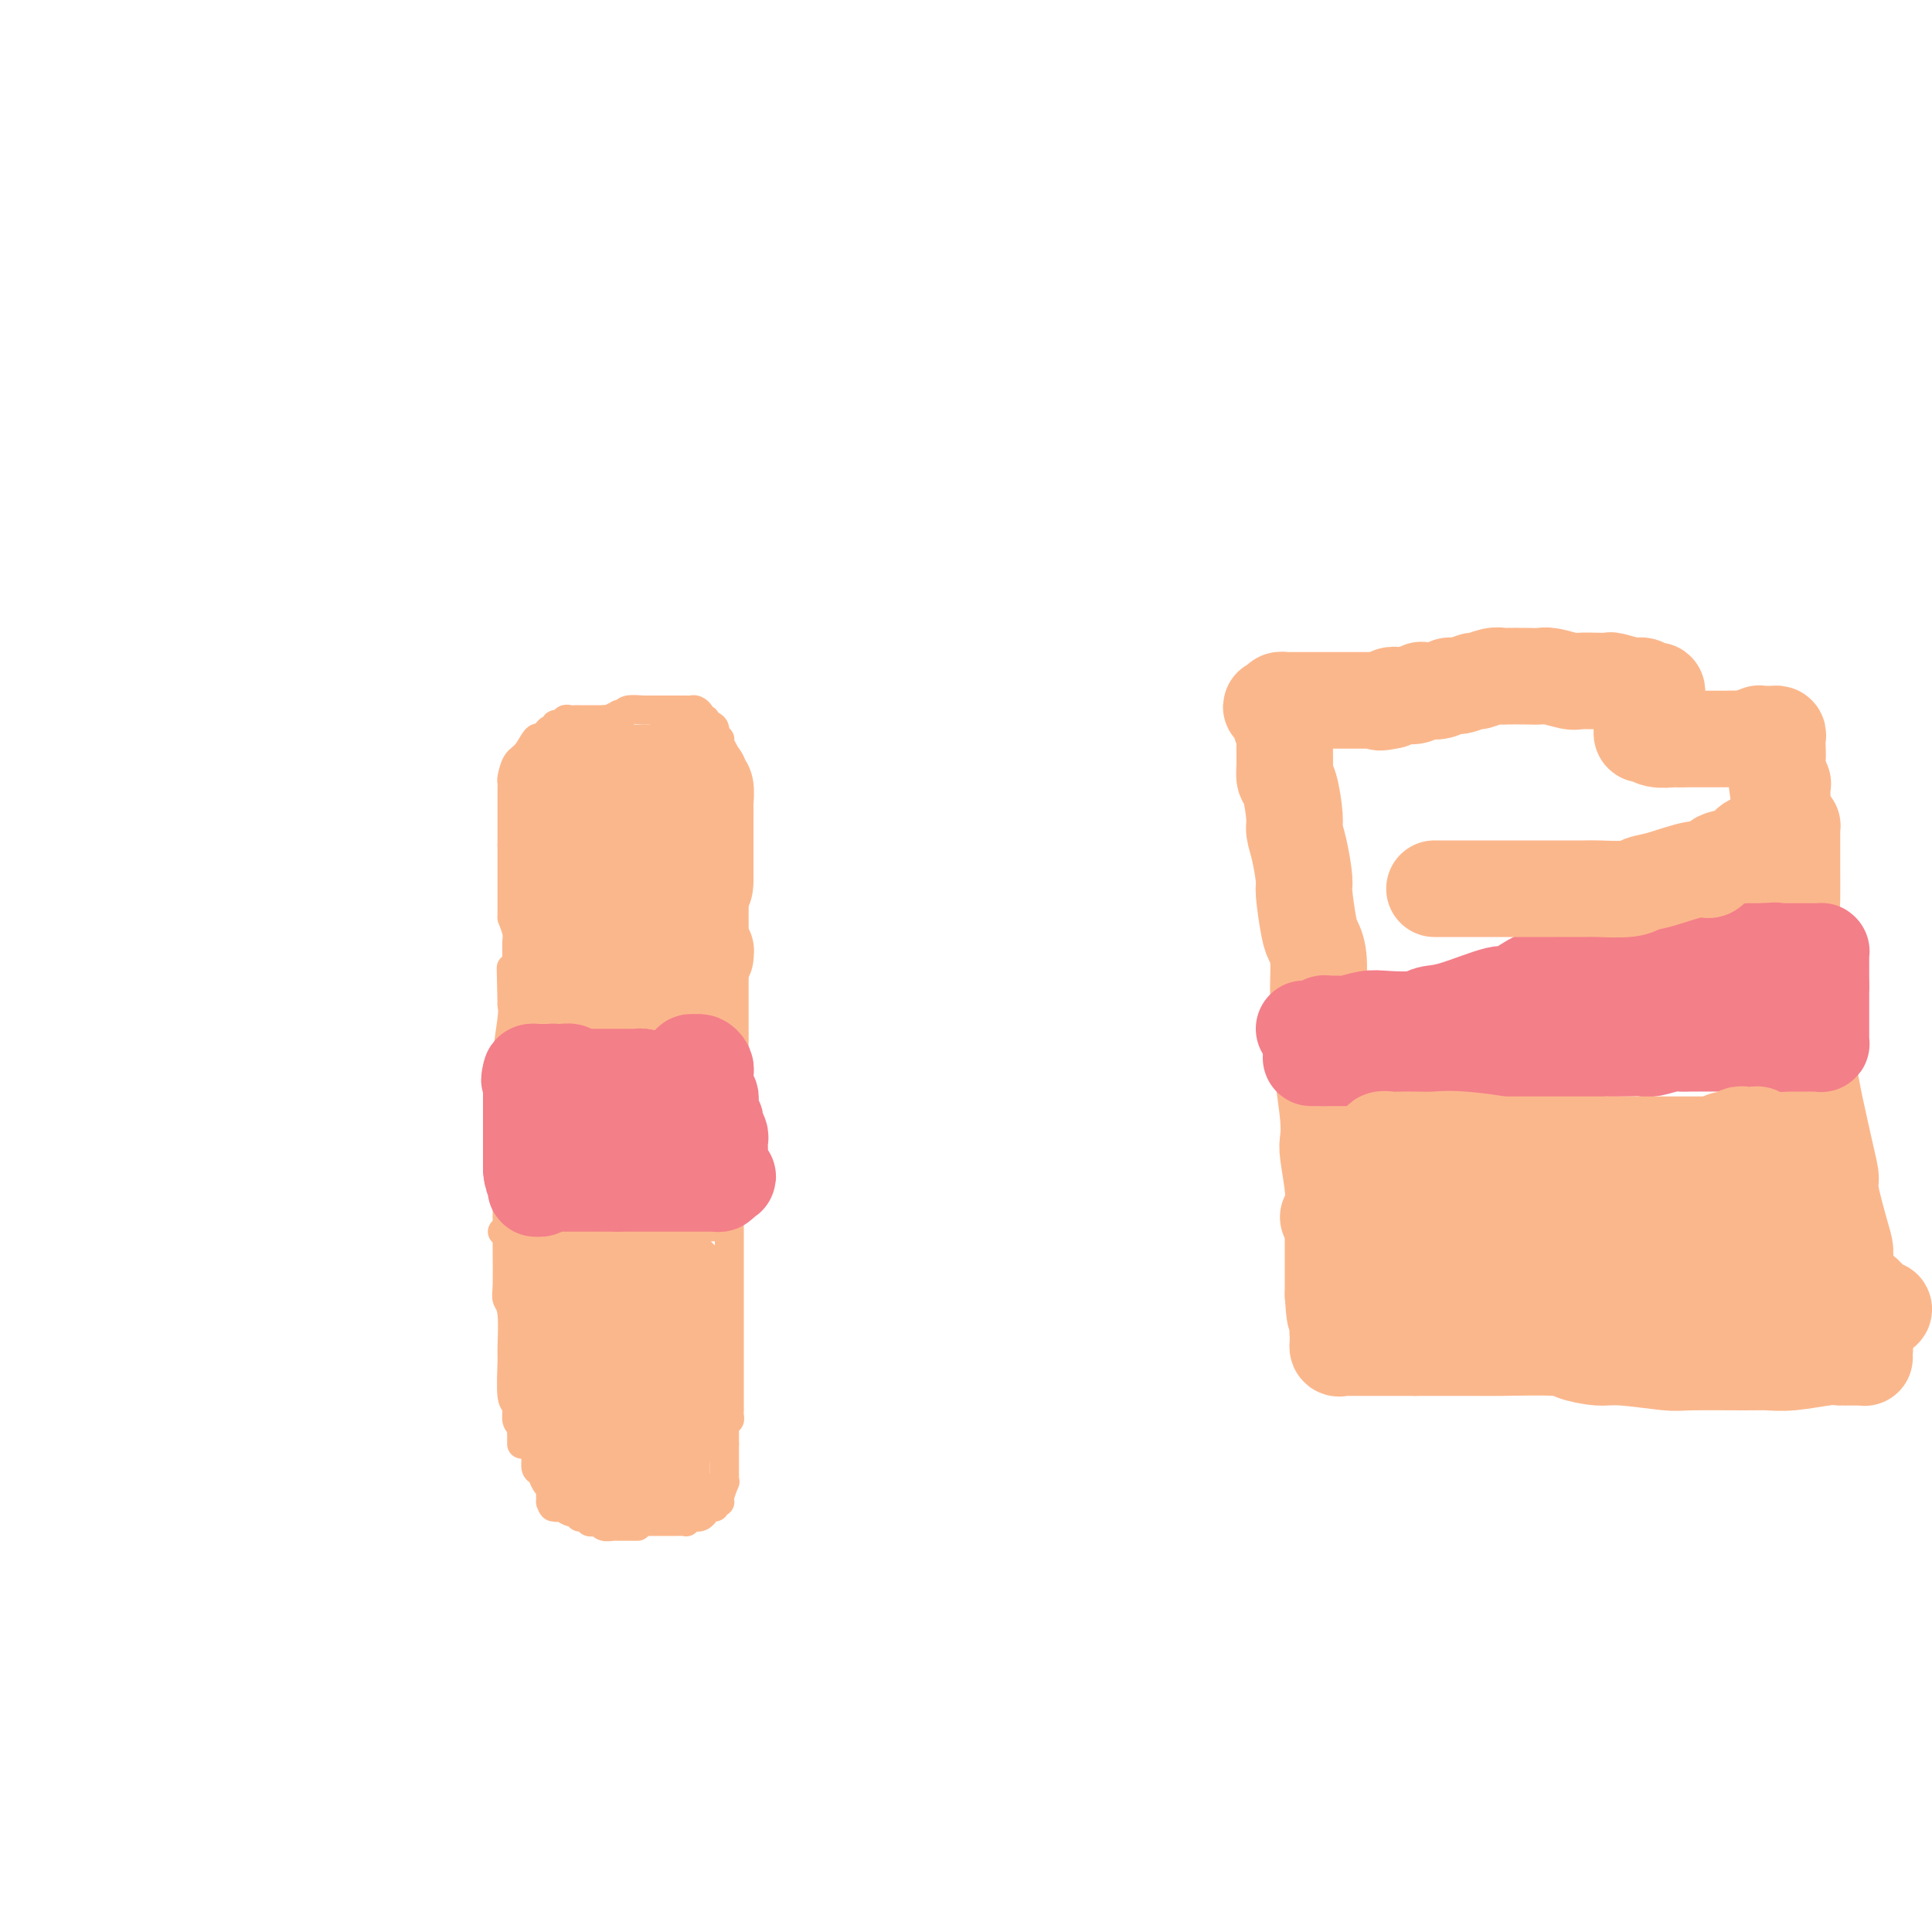 <svg viewBox='0 0 400 400' version='1.1' xmlns='http://www.w3.org/2000/svg' xmlns:xlink='http://www.w3.org/1999/xlink'><g fill='none' stroke='#FBB78C' stroke-width='6' stroke-linecap='round' stroke-linejoin='round'><path d='M108,299c0.001,-0.447 0.001,-0.894 0,-1c-0.001,-0.106 -0.004,0.128 0,0c0.004,-0.128 0.016,-0.620 0,-1c-0.016,-0.380 -0.061,-0.649 0,-1c0.061,-0.351 0.227,-0.785 0,-1c-0.227,-0.215 -0.846,-0.213 -1,-1c-0.154,-0.787 0.156,-2.364 0,-3c-0.156,-0.636 -0.778,-0.330 -1,-2c-0.222,-1.670 -0.046,-5.314 0,-7c0.046,-1.686 -0.040,-1.414 0,-3c0.040,-1.586 0.207,-5.030 0,-7c-0.207,-1.970 -0.788,-2.465 -1,-3c-0.212,-0.535 -0.057,-1.109 0,-3c0.057,-1.891 0.015,-5.100 0,-7c-0.015,-1.900 -0.004,-2.492 0,-3c0.004,-0.508 0.001,-0.931 0,-3c-0.001,-2.069 -0.001,-5.785 0,-7c0.001,-1.215 0.004,0.071 0,-2c-0.004,-2.071 -0.015,-7.500 0,-11c0.015,-3.500 0.056,-5.072 0,-7c-0.056,-1.928 -0.207,-4.211 0,-7c0.207,-2.789 0.774,-6.082 1,-8c0.226,-1.918 0.113,-2.459 0,-3'/><path d='M106,208c-0.314,-14.289 -0.098,-4.511 0,-2c0.098,2.511 0.079,-2.243 0,-4c-0.079,-1.757 -0.217,-0.516 0,0c0.217,0.516 0.790,0.308 1,0c0.210,-0.308 0.056,-0.716 0,-1c-0.056,-0.284 -0.014,-0.446 0,-1c0.014,-0.554 0.001,-1.502 0,-2c-0.001,-0.498 0.010,-0.546 0,-1c-0.010,-0.454 -0.041,-1.315 0,-2c0.041,-0.685 0.155,-1.196 0,-2c-0.155,-0.804 -0.577,-1.902 -1,-3'/><path d='M106,190c0.000,-2.940 0.000,-1.290 0,-1c0.000,0.290 0.000,-0.779 0,-2c0.000,-1.221 0.000,-2.593 0,-3c-0.000,-0.407 0.000,0.151 0,0c-0.000,-0.151 0.000,-1.011 0,-2c0.000,-0.989 0.000,-2.107 0,-3c0.000,-0.893 0.000,-1.560 0,-2c0.000,-0.440 0.000,-0.654 0,-1c0.000,-0.346 0.000,-0.825 0,-1c0.000,-0.175 0.000,-0.047 0,0c-0.000,0.047 -0.000,0.013 0,0c0.000,-0.013 0.000,-0.007 0,0'/><path d='M106,175c0.000,-2.498 0.000,-1.243 0,-1c-0.000,0.243 -0.000,-0.526 0,-1c0.000,-0.474 0.000,-0.653 0,-1c-0.000,-0.347 -0.000,-0.863 0,-1c0.000,-0.137 0.000,0.103 0,0c-0.000,-0.103 -0.001,-0.551 0,-1c0.001,-0.449 0.002,-0.901 0,-2c-0.002,-1.099 -0.009,-2.845 0,-4c0.009,-1.155 0.034,-1.718 0,-2c-0.034,-0.282 -0.125,-0.281 0,-1c0.125,-0.719 0.467,-2.157 1,-3c0.533,-0.843 1.256,-1.092 2,-2c0.744,-0.908 1.510,-2.477 2,-3c0.490,-0.523 0.705,-0.001 1,0c0.295,0.001 0.670,-0.521 1,-1c0.330,-0.479 0.613,-0.917 1,-1c0.387,-0.083 0.877,0.188 1,0c0.123,-0.188 -0.121,-0.835 0,-1c0.121,-0.165 0.608,0.152 1,0c0.392,-0.152 0.690,-0.773 1,-1c0.310,-0.227 0.632,-0.061 1,0c0.368,0.061 0.781,0.016 1,0c0.219,-0.016 0.244,-0.004 1,0c0.756,0.004 2.242,0.001 3,0c0.758,-0.001 0.788,-0.000 1,0c0.212,0.000 0.606,0.000 1,0'/><path d='M125,149c1.339,0.060 0.685,0.208 1,0c0.315,-0.208 1.598,-0.774 2,-1c0.402,-0.226 -0.079,-0.113 0,0c0.079,0.113 0.717,0.226 1,0c0.283,-0.226 0.212,-0.793 1,-1c0.788,-0.207 2.436,-0.056 3,0c0.564,0.056 0.043,0.015 0,0c-0.043,-0.015 0.391,-0.004 1,0c0.609,0.004 1.391,0.001 2,0c0.609,-0.001 1.043,-0.000 1,0c-0.043,0.000 -0.562,0.000 0,0c0.562,-0.000 2.206,0.000 3,0c0.794,-0.000 0.737,-0.001 1,0c0.263,0.001 0.845,0.003 1,0c0.155,-0.003 -0.117,-0.011 0,0c0.117,0.011 0.624,0.042 1,0c0.376,-0.042 0.622,-0.156 1,0c0.378,0.156 0.889,0.581 1,1c0.111,0.419 -0.176,0.832 0,1c0.176,0.168 0.817,0.091 1,0c0.183,-0.091 -0.090,-0.197 0,0c0.090,0.197 0.545,0.696 1,1c0.455,0.304 0.911,0.412 1,1c0.089,0.588 -0.187,1.654 0,2c0.187,0.346 0.838,-0.029 1,0c0.162,0.029 -0.167,0.461 0,1c0.167,0.539 0.828,1.186 1,2c0.172,0.814 -0.146,1.796 0,2c0.146,0.204 0.756,-0.370 1,0c0.244,0.370 0.122,1.685 0,3'/><path d='M151,161c1.464,2.346 1.124,1.211 1,1c-0.124,-0.211 -0.033,0.503 0,1c0.033,0.497 0.009,0.776 0,1c-0.009,0.224 -0.002,0.392 0,1c0.002,0.608 0.001,1.655 0,2c-0.001,0.345 -0.000,-0.014 0,0c0.000,0.014 0.000,0.399 0,1c-0.000,0.601 -0.000,1.417 0,2c0.000,0.583 0.000,0.933 0,1c-0.000,0.067 -0.000,-0.151 0,0c0.000,0.151 0.000,0.669 0,1c-0.000,0.331 -0.000,0.473 0,1c0.000,0.527 0.000,1.437 0,2c-0.000,0.563 -0.000,0.777 0,1c0.000,0.223 0.000,0.455 0,1c-0.000,0.545 -0.000,1.402 0,2c0.000,0.598 0.000,0.936 0,1c-0.000,0.064 -0.000,-0.148 0,0c0.000,0.148 0.000,0.655 0,1c-0.000,0.345 -0.000,0.527 0,1c0.000,0.473 0.000,1.236 0,2'/><path d='M152,184c0.155,3.753 0.041,1.634 0,1c-0.041,-0.634 -0.011,0.216 0,1c0.011,0.784 0.003,1.502 0,2c-0.003,0.498 -0.001,0.774 0,1c0.001,0.226 0.000,0.400 0,1c-0.000,0.600 -0.000,1.625 0,2c0.000,0.375 0.000,0.099 0,1c-0.000,0.901 -0.000,2.977 0,4c0.000,1.023 0.000,0.991 0,2c-0.000,1.009 -0.000,3.057 0,4c0.000,0.943 0.000,0.781 0,1c-0.000,0.219 -0.000,0.818 0,2c0.000,1.182 0.001,2.946 0,4c-0.001,1.054 -0.004,1.398 0,2c0.004,0.602 0.015,1.460 0,3c-0.015,1.540 -0.057,3.761 0,5c0.057,1.239 0.211,1.498 0,3c-0.211,1.502 -0.789,4.249 -1,6c-0.211,1.751 -0.057,2.507 0,3c0.057,0.493 0.015,0.723 0,2c-0.015,1.277 -0.004,3.602 0,5c0.004,1.398 0.001,1.870 0,2c-0.001,0.130 -0.000,-0.080 0,0c0.000,0.080 0.000,0.452 0,1c-0.000,0.548 -0.000,1.274 0,2'/><path d='M151,244c-0.155,9.473 -0.041,3.157 0,1c0.041,-2.157 0.011,-0.155 0,1c-0.011,1.155 -0.003,1.463 0,2c0.003,0.537 0.001,1.304 0,2c-0.001,0.696 -0.000,1.322 0,2c0.000,0.678 0.000,1.408 0,2c-0.000,0.592 -0.000,1.047 0,2c0.000,0.953 0.000,2.403 0,3c-0.000,0.597 -0.000,0.341 0,1c0.000,0.659 0.000,2.232 0,3c-0.000,0.768 -0.000,0.731 0,1c0.000,0.269 0.000,0.843 0,2c-0.000,1.157 -0.000,2.897 0,4c0.000,1.103 -0.000,1.569 0,2c0.000,0.431 0.000,0.825 0,2c-0.000,1.175 -0.000,3.130 0,4c0.000,0.870 0.000,0.656 0,1c-0.000,0.344 -0.000,1.248 0,2c0.000,0.752 0.000,1.353 0,2c-0.000,0.647 -0.000,1.339 0,2c0.000,0.661 0.000,1.290 0,2c-0.000,0.710 -0.000,1.499 0,2c0.000,0.501 0.001,0.712 0,1c-0.001,0.288 -0.003,0.652 0,1c0.003,0.348 0.011,0.681 0,1c-0.011,0.319 -0.041,0.624 0,1c0.041,0.376 0.155,0.822 0,1c-0.155,0.178 -0.577,0.089 -1,0'/><path d='M150,294c-0.155,7.913 -0.041,2.694 0,1c0.041,-1.694 0.011,0.137 0,1c-0.011,0.863 -0.003,0.757 0,1c0.003,0.243 0.001,0.835 0,1c-0.001,0.165 -0.000,-0.096 0,0c0.000,0.096 0.000,0.548 0,1'/><path d='M150,299c-0.000,0.891 -0.000,0.620 0,1c0.000,0.380 0.000,1.411 0,2c-0.000,0.589 -0.000,0.737 0,1c0.000,0.263 0.001,0.642 0,1c-0.001,0.358 -0.004,0.695 0,1c0.004,0.305 0.016,0.580 0,1c-0.016,0.420 -0.061,0.987 0,1c0.061,0.013 0.227,-0.528 0,0c-0.227,0.528 -0.848,2.126 -1,3c-0.152,0.874 0.166,1.023 0,1c-0.166,-0.023 -0.814,-0.217 -1,0c-0.186,0.217 0.092,0.847 0,1c-0.092,0.153 -0.553,-0.169 -1,0c-0.447,0.169 -0.880,0.829 -1,1c-0.120,0.171 0.073,-0.147 0,0c-0.073,0.147 -0.411,0.757 -1,1c-0.589,0.243 -1.429,0.118 -2,0c-0.571,-0.118 -0.873,-0.228 -1,0c-0.127,0.228 -0.079,0.793 0,1c0.079,0.207 0.189,0.055 0,0c-0.189,-0.055 -0.677,-0.015 -1,0c-0.323,0.015 -0.482,0.004 -1,0c-0.518,-0.004 -1.396,-0.001 -2,0c-0.604,0.001 -0.935,0.000 -1,0c-0.065,-0.000 0.137,-0.000 0,0c-0.137,0.000 -0.611,0.000 -1,0c-0.389,-0.000 -0.692,-0.000 -1,0c-0.308,0.000 -0.621,0.000 -1,0c-0.379,-0.000 -0.822,-0.000 -1,0c-0.178,0.000 -0.089,0.000 0,0'/><path d='M133,315c-2.034,0.154 -1.119,0.037 -1,0c0.119,-0.037 -0.559,0.004 -1,0c-0.441,-0.004 -0.644,-0.053 -1,0c-0.356,0.053 -0.865,0.208 -1,0c-0.135,-0.208 0.105,-0.777 0,-1c-0.105,-0.223 -0.554,-0.098 -1,0c-0.446,0.098 -0.889,0.170 -1,0c-0.111,-0.170 0.110,-0.581 0,-1c-0.110,-0.419 -0.552,-0.847 -1,-1c-0.448,-0.153 -0.904,-0.029 -1,0c-0.096,0.029 0.168,-0.035 0,0c-0.168,0.035 -0.767,0.168 -1,0c-0.233,-0.168 -0.100,-0.636 0,-1c0.100,-0.364 0.168,-0.623 0,-1c-0.168,-0.377 -0.570,-0.872 -1,-1c-0.430,-0.128 -0.886,0.110 -1,0c-0.114,-0.110 0.114,-0.570 0,-1c-0.114,-0.430 -0.570,-0.832 -1,-1c-0.430,-0.168 -0.832,-0.102 -1,0c-0.168,0.102 -0.101,0.239 0,0c0.101,-0.239 0.234,-0.852 0,-1c-0.234,-0.148 -0.837,0.171 -1,0c-0.163,-0.171 0.114,-0.833 0,-1c-0.114,-0.167 -0.618,0.161 -1,0c-0.382,-0.161 -0.641,-0.813 -1,-1c-0.359,-0.187 -0.817,0.089 -1,0c-0.183,-0.089 -0.092,-0.545 0,-1'/><path d='M116,303c-1.641,-1.654 -0.243,-0.288 0,0c0.243,0.288 -0.667,-0.501 -1,-1c-0.333,-0.499 -0.088,-0.706 0,-1c0.088,-0.294 0.020,-0.674 0,-1c-0.020,-0.326 0.009,-0.598 0,-1c-0.009,-0.402 -0.055,-0.935 0,-1c0.055,-0.065 0.211,0.337 0,0c-0.211,-0.337 -0.789,-1.414 -1,-2c-0.211,-0.586 -0.057,-0.681 0,-1c0.057,-0.319 0.015,-0.864 0,-1c-0.015,-0.136 -0.004,0.135 0,0c0.004,-0.135 0.001,-0.678 0,-1c-0.001,-0.322 -0.000,-0.423 0,-1c0.000,-0.577 0.000,-1.629 0,-2c-0.000,-0.371 -0.000,-0.061 0,0c0.000,0.061 0.000,-0.125 0,0c-0.000,0.125 -0.000,0.563 0,1'/><path d='M114,291c-0.536,-1.905 -0.876,-0.669 -1,0c-0.124,0.669 -0.033,0.770 0,1c0.033,0.230 0.009,0.590 0,1c-0.009,0.410 -0.002,0.871 0,1c0.002,0.129 0.001,-0.072 0,0c-0.001,0.072 -0.000,0.418 0,1c0.000,0.582 0.000,1.399 0,2c-0.000,0.601 0.000,0.987 0,1c-0.000,0.013 -0.000,-0.347 0,0c0.000,0.347 0.001,1.399 0,2c-0.001,0.601 -0.003,0.749 0,1c0.003,0.251 0.011,0.603 0,1c-0.011,0.397 -0.041,0.838 0,1c0.041,0.162 0.155,0.046 0,0c-0.155,-0.046 -0.577,-0.023 -1,0'/><path d='M112,303c-0.536,1.888 -0.876,0.607 -1,0c-0.124,-0.607 -0.033,-0.540 0,-1c0.033,-0.460 0.009,-1.449 0,-2c-0.009,-0.551 -0.002,-0.666 0,-1c0.002,-0.334 0.001,-0.889 0,-1c-0.001,-0.111 -0.000,0.222 0,0c0.000,-0.222 0.000,-0.999 0,-1c-0.000,-0.001 -0.000,0.773 0,1c0.000,0.227 0.000,-0.095 0,0c-0.000,0.095 -0.001,0.607 0,1c0.001,0.393 0.003,0.668 0,1c-0.003,0.332 -0.012,0.723 0,1c0.012,0.277 0.046,0.441 0,1c-0.046,0.559 -0.170,1.512 0,2c0.170,0.488 0.634,0.512 1,1c0.366,0.488 0.634,1.440 1,2c0.366,0.560 0.830,0.727 1,1c0.170,0.273 0.046,0.650 0,1c-0.046,0.350 -0.013,0.671 0,1c0.013,0.329 0.007,0.664 0,1'/><path d='M114,311c0.699,2.100 0.946,0.352 1,0c0.054,-0.352 -0.087,0.694 0,1c0.087,0.306 0.401,-0.128 1,0c0.599,0.128 1.484,0.819 2,1c0.516,0.181 0.664,-0.149 1,0c0.336,0.149 0.860,0.776 1,1c0.140,0.224 -0.103,0.046 0,0c0.103,-0.046 0.553,0.039 1,0c0.447,-0.039 0.892,-0.203 1,0c0.108,0.203 -0.122,0.772 0,1c0.122,0.228 0.597,0.114 1,0c0.403,-0.114 0.734,-0.227 1,0c0.266,0.227 0.467,0.793 1,1c0.533,0.207 1.400,0.056 2,0c0.600,-0.056 0.934,-0.015 1,0c0.066,0.015 -0.136,0.004 0,0c0.136,-0.004 0.611,-0.001 1,0c0.389,0.001 0.692,0.000 1,0c0.308,-0.000 0.621,-0.000 1,0c0.379,0.000 0.822,0.000 1,0c0.178,-0.000 0.089,-0.000 0,0'/><path d='M104,255c0.325,0.000 0.650,0.000 1,0c0.350,0.000 0.725,0.000 1,0c0.275,-0.000 0.451,0.000 1,0c0.549,0.000 1.471,-0.000 2,0c0.529,0.000 0.667,0.000 1,0c0.333,0.000 0.863,-0.000 1,0c0.137,0.000 -0.118,0.000 0,0c0.118,0.000 0.609,0.000 1,0c0.391,0.000 0.683,0.000 1,0c0.317,0.000 0.661,0.000 1,0c0.339,0.000 0.673,0.000 1,0c0.327,-0.000 0.646,0.000 1,0c0.354,-0.000 0.741,0.000 1,0c0.259,-0.000 0.389,0.000 1,0c0.611,0.000 1.704,0.000 2,0c0.296,-0.000 -0.205,-0.000 0,0c0.205,0.000 1.115,0.000 2,0c0.885,-0.000 1.746,-0.000 2,0c0.254,0.000 -0.097,0.000 0,0c0.097,-0.000 0.644,-0.000 1,0c0.356,0.000 0.523,0.000 1,0c0.477,-0.000 1.266,-0.000 2,0c0.734,0.000 1.413,0.000 2,0c0.587,-0.000 1.081,-0.000 2,0c0.919,0.000 2.263,0.000 3,0c0.737,-0.000 0.869,0.000 1,0'/><path d='M136,255c5.068,0.000 1.738,0.000 1,0c-0.738,-0.000 1.115,-0.000 2,0c0.885,0.000 0.801,0.001 1,0c0.199,-0.001 0.679,-0.004 1,0c0.321,0.004 0.482,0.015 1,0c0.518,-0.015 1.392,-0.057 2,0c0.608,0.057 0.951,0.211 1,0c0.049,-0.211 -0.194,-0.789 0,-1c0.194,-0.211 0.825,-0.057 1,0c0.175,0.057 -0.107,0.015 0,0c0.107,-0.015 0.603,-0.004 1,0c0.397,0.004 0.694,0.001 1,0c0.306,-0.001 0.621,-0.000 1,0c0.379,0.000 0.823,0.000 1,0c0.177,-0.000 0.089,-0.000 0,0'/><path d='M108,212c0.333,0.000 0.667,0.000 1,0c0.333,0.000 0.666,0.000 1,0c0.334,-0.000 0.668,-0.000 1,0c0.332,0.000 0.663,0.000 1,0c0.337,-0.000 0.682,-0.000 1,0c0.318,0.000 0.610,0.000 1,0c0.390,-0.000 0.877,-0.000 1,0c0.123,0.000 -0.117,0.000 0,0c0.117,-0.000 0.590,-0.000 1,0c0.410,0.000 0.758,0.000 1,0c0.242,-0.000 0.380,-0.000 1,0c0.620,0.000 1.724,0.000 2,0c0.276,-0.000 -0.277,-0.000 0,0c0.277,0.000 1.382,0.000 2,0c0.618,-0.000 0.747,-0.000 1,0c0.253,0.000 0.630,0.000 1,0c0.370,-0.000 0.733,-0.000 1,0c0.267,0.000 0.439,0.000 1,0c0.561,-0.000 1.512,-0.000 2,0c0.488,0.000 0.512,0.001 1,0c0.488,-0.001 1.440,-0.003 2,0c0.560,0.003 0.727,0.011 1,0c0.273,-0.011 0.650,-0.041 1,0c0.350,0.041 0.671,0.155 1,0c0.329,-0.155 0.664,-0.577 1,-1'/><path d='M135,211c4.368,-0.155 1.787,-0.041 1,0c-0.787,0.041 0.218,0.011 1,0c0.782,-0.011 1.341,-0.003 2,0c0.659,0.003 1.419,0.001 2,0c0.581,-0.001 0.983,-0.000 1,0c0.017,0.000 -0.351,0.000 0,0c0.351,-0.000 1.421,-0.000 2,0c0.579,0.000 0.666,0.000 1,0c0.334,-0.000 0.915,-0.000 1,0c0.085,0.000 -0.327,0.000 0,0c0.327,-0.000 1.394,-0.000 2,0c0.606,0.000 0.750,0.000 1,0c0.250,-0.000 0.606,-0.000 1,0c0.394,0.000 0.827,0.000 1,0c0.173,-0.000 0.087,-0.000 0,0'/></g>
<g fill='none' stroke='#FBB78C' stroke-width='20' stroke-linecap='round' stroke-linejoin='round'><path d='M137,197c-0.070,-0.000 -0.140,-0.000 0,0c0.140,0.000 0.490,0.000 1,0c0.510,-0.000 1.180,-0.000 2,0c0.820,0.000 1.792,0.000 2,0c0.208,-0.000 -0.347,-0.001 0,0c0.347,0.001 1.596,0.005 2,0c0.404,-0.005 -0.036,-0.019 0,0c0.036,0.019 0.546,0.072 1,0c0.454,-0.072 0.850,-0.267 1,0c0.150,0.267 0.055,0.997 0,1c-0.055,0.003 -0.070,-0.720 0,-1c0.070,-0.280 0.226,-0.117 0,0c-0.226,0.117 -0.835,0.189 -1,0c-0.165,-0.189 0.114,-0.640 0,-1c-0.114,-0.360 -0.622,-0.629 -1,-1c-0.378,-0.371 -0.627,-0.842 -1,-1c-0.373,-0.158 -0.870,-0.001 -1,0c-0.130,0.001 0.109,-0.153 0,0c-0.109,0.153 -0.565,0.613 -1,1c-0.435,0.387 -0.849,0.702 -1,1c-0.151,0.298 -0.041,0.580 0,1c0.041,0.420 0.012,0.977 0,2c-0.012,1.023 -0.006,2.511 0,4'/><path d='M140,203c-0.460,1.785 -0.108,1.746 0,2c0.108,0.254 -0.026,0.800 0,1c0.026,0.200 0.214,0.055 0,0c-0.214,-0.055 -0.828,-0.018 -1,0c-0.172,0.018 0.098,0.019 0,0c-0.098,-0.019 -0.565,-0.058 -1,0c-0.435,0.058 -0.837,0.212 -1,0c-0.163,-0.212 -0.085,-0.789 0,-1c0.085,-0.211 0.177,-0.057 0,0c-0.177,0.057 -0.624,0.015 -1,0c-0.376,-0.015 -0.682,-0.004 -1,0c-0.318,0.004 -0.648,0.001 -1,0c-0.352,-0.001 -0.725,-0.000 -1,0c-0.275,0.000 -0.451,0.000 -1,0c-0.549,-0.000 -1.470,-0.000 -2,0c-0.530,0.000 -0.668,0.000 -1,0c-0.332,-0.000 -0.859,-0.000 -1,0c-0.141,0.000 0.102,0.000 0,0c-0.102,-0.000 -0.551,-0.000 -1,0'/><path d='M127,205c-2.400,-0.155 -1.900,-0.041 -2,0c-0.100,0.041 -0.800,0.011 -1,0c-0.200,-0.011 0.100,-0.003 0,0c-0.100,0.003 -0.600,0.001 -1,0c-0.400,-0.001 -0.698,-0.000 -1,0c-0.302,0.000 -0.606,0.000 -1,0c-0.394,-0.000 -0.878,0.000 -1,0c-0.122,-0.000 0.117,-0.000 0,0c-0.117,0.000 -0.592,0.001 -1,0c-0.408,-0.001 -0.750,-0.003 -1,0c-0.250,0.003 -0.407,0.012 -1,0c-0.593,-0.012 -1.623,-0.045 -2,0c-0.377,0.045 -0.101,0.167 0,0c0.101,-0.167 0.027,-0.622 0,-1c-0.027,-0.378 -0.007,-0.679 0,-1c0.007,-0.321 0.002,-0.663 0,-1c-0.002,-0.337 -0.001,-0.668 0,-1c0.001,-0.332 0.000,-0.666 0,-1'/><path d='M115,200c-0.000,-0.949 -0.000,-0.822 0,-1c0.000,-0.178 0.000,-0.661 0,-1c-0.000,-0.339 -0.000,-0.532 0,-1c0.000,-0.468 0.000,-1.210 0,-2c-0.000,-0.790 -0.000,-1.629 0,-2c0.000,-0.371 0.000,-0.274 0,-1c-0.000,-0.726 -0.000,-2.274 0,-3c0.000,-0.726 0.000,-0.628 0,-1c-0.000,-0.372 -0.000,-1.213 0,-2c0.000,-0.787 0.000,-1.521 0,-2c-0.000,-0.479 -0.001,-0.702 0,-1c0.001,-0.298 0.004,-0.671 0,-1c-0.004,-0.329 -0.015,-0.613 0,-1c0.015,-0.387 0.057,-0.877 0,-1c-0.057,-0.123 -0.212,0.122 0,0c0.212,-0.122 0.793,-0.611 1,-1c0.207,-0.389 0.041,-0.678 0,-1c-0.041,-0.322 0.041,-0.677 0,-1c-0.041,-0.323 -0.207,-0.615 0,-1c0.207,-0.385 0.788,-0.864 1,-1c0.212,-0.136 0.057,0.069 0,0c-0.057,-0.069 -0.015,-0.414 0,-1c0.015,-0.586 0.004,-1.414 0,-2c-0.004,-0.586 -0.001,-0.930 0,-1c0.001,-0.070 0.000,0.135 0,0c-0.000,-0.135 -0.000,-0.610 0,-1c0.000,-0.390 0.000,-0.695 0,-1'/><path d='M117,169c0.309,-5.197 0.083,-2.689 0,-2c-0.083,0.689 -0.023,-0.442 0,-1c0.023,-0.558 0.009,-0.542 0,-1c-0.009,-0.458 -0.014,-1.391 0,-2c0.014,-0.609 0.046,-0.895 0,-1c-0.046,-0.105 -0.171,-0.028 0,0c0.171,0.028 0.637,0.007 1,0c0.363,-0.007 0.621,-0.001 1,0c0.379,0.001 0.878,-0.002 1,0c0.122,0.002 -0.132,0.011 0,0c0.132,-0.011 0.651,-0.041 1,0c0.349,0.041 0.528,0.155 1,0c0.472,-0.155 1.236,-0.577 2,-1'/><path d='M124,161c1.019,-0.326 0.066,-0.140 0,0c-0.066,0.140 0.756,0.234 1,0c0.244,-0.234 -0.089,-0.795 0,-1c0.089,-0.205 0.602,-0.055 1,0c0.398,0.055 0.683,0.015 1,0c0.317,-0.015 0.667,-0.004 1,0c0.333,0.004 0.648,0.001 1,0c0.352,-0.001 0.742,-0.000 1,0c0.258,0.000 0.383,0.000 1,0c0.617,-0.000 1.724,-0.000 2,0c0.276,0.000 -0.280,0.000 0,0c0.280,-0.000 1.395,-0.000 2,0c0.605,0.000 0.701,0.000 1,0c0.299,-0.000 0.800,-0.000 1,0c0.200,0.000 0.100,0.000 0,0'/><path d='M137,160c2.190,-0.094 1.164,0.171 1,0c-0.164,-0.171 0.533,-0.779 1,-1c0.467,-0.221 0.702,-0.056 1,0c0.298,0.056 0.658,0.004 1,0c0.342,-0.004 0.665,0.041 1,0c0.335,-0.041 0.682,-0.168 1,0c0.318,0.168 0.607,0.630 1,1c0.393,0.370 0.890,0.648 1,1c0.110,0.352 -0.167,0.779 0,1c0.167,0.221 0.777,0.237 1,1c0.223,0.763 0.060,2.273 0,3c-0.060,0.727 -0.016,0.671 0,1c0.016,0.329 0.004,1.043 0,2c-0.004,0.957 -0.001,2.158 0,3c0.001,0.842 0.000,1.326 0,2c-0.000,0.674 -0.000,1.539 0,2c0.000,0.461 0.000,0.519 0,1c-0.000,0.481 -0.000,1.387 0,2c0.000,0.613 0.000,0.935 0,1c-0.000,0.065 -0.000,-0.127 0,0c0.000,0.127 0.000,0.573 0,1c-0.000,0.427 -0.000,0.836 0,1c0.000,0.164 0.000,0.082 0,0'/><path d='M146,182c-0.025,3.248 -0.588,0.868 -1,0c-0.412,-0.868 -0.673,-0.222 -1,0c-0.327,0.222 -0.722,0.022 -1,0c-0.278,-0.022 -0.441,0.135 -1,0c-0.559,-0.135 -1.515,-0.561 -2,-1c-0.485,-0.439 -0.501,-0.892 -1,-1c-0.499,-0.108 -1.482,0.130 -2,0c-0.518,-0.130 -0.573,-0.626 -1,-1c-0.427,-0.374 -1.228,-0.624 -2,-1c-0.772,-0.376 -1.517,-0.879 -2,-1c-0.483,-0.121 -0.704,0.138 -1,0c-0.296,-0.138 -0.668,-0.675 -1,-1c-0.332,-0.325 -0.625,-0.439 -1,0c-0.375,0.439 -0.833,1.430 -1,2c-0.167,0.570 -0.045,0.717 0,1c0.045,0.283 0.012,0.701 0,1c-0.012,0.299 -0.004,0.480 0,1c0.004,0.520 0.004,1.381 0,2c-0.004,0.619 -0.012,0.996 0,1c0.012,0.004 0.046,-0.367 0,0c-0.046,0.367 -0.170,1.471 0,2c0.170,0.529 0.633,0.482 1,1c0.367,0.518 0.637,1.601 1,2c0.363,0.399 0.818,0.114 1,0c0.182,-0.114 0.091,-0.057 0,0'/><path d='M115,267c0.000,0.320 0.000,0.639 0,1c0.000,0.361 0.000,0.763 0,1c-0.000,0.237 0.000,0.307 0,1c0.000,0.693 0.000,2.008 0,3c-0.000,0.992 0.000,1.662 0,2c0.000,0.338 0.000,0.345 0,1c0.000,0.655 0.000,1.959 0,3c0.000,1.041 -0.000,1.819 0,2c0.000,0.181 0.000,-0.236 0,0c0.000,0.236 0.000,1.124 0,2c0.000,0.876 0.000,1.739 0,2c-0.000,0.261 -0.000,-0.080 0,0c0.000,0.080 -0.000,0.581 0,1c0.000,0.419 -0.000,0.755 0,1c0.000,0.245 0.000,0.397 0,1c0.000,0.603 0.000,1.656 0,2c0.000,0.344 0.000,-0.023 0,0c0.000,0.023 -0.000,0.435 0,1c0.000,0.565 0.000,1.282 0,2'/><path d='M115,293c0.244,4.261 0.853,1.915 1,1c0.147,-0.915 -0.167,-0.399 0,0c0.167,0.399 0.814,0.682 1,1c0.186,0.318 -0.091,0.673 0,1c0.091,0.327 0.549,0.626 1,1c0.451,0.374 0.894,0.821 1,1c0.106,0.179 -0.127,0.089 0,0c0.127,-0.089 0.612,-0.178 1,0c0.388,0.178 0.679,0.621 1,1c0.321,0.379 0.674,0.694 1,1c0.326,0.306 0.626,0.604 1,1c0.374,0.396 0.821,0.891 1,1c0.179,0.109 0.089,-0.167 0,0c-0.089,0.167 -0.178,0.777 0,1c0.178,0.223 0.622,0.059 1,0c0.378,-0.059 0.689,-0.012 1,0c0.311,0.012 0.622,-0.012 1,0c0.378,0.012 0.822,0.058 1,0c0.178,-0.058 0.089,-0.222 0,0c-0.089,0.222 -0.179,0.830 0,1c0.179,0.170 0.625,-0.098 1,0c0.375,0.098 0.678,0.562 1,1c0.322,0.438 0.664,0.849 1,1c0.336,0.151 0.668,0.043 1,0c0.332,-0.043 0.666,-0.022 1,0'/><path d='M133,306c2.737,2.011 0.579,0.539 0,0c-0.579,-0.539 0.419,-0.144 1,0c0.581,0.144 0.744,0.035 1,0c0.256,-0.035 0.604,0.002 1,0c0.396,-0.002 0.838,-0.043 1,0c0.162,0.043 0.043,0.171 0,0c-0.043,-0.171 -0.011,-0.640 0,-1c0.011,-0.360 0.001,-0.609 0,-1c-0.001,-0.391 0.006,-0.923 0,-1c-0.006,-0.077 -0.026,0.301 0,0c0.026,-0.301 0.098,-1.282 0,-2c-0.098,-0.718 -0.366,-1.173 0,-2c0.366,-0.827 1.366,-2.025 2,-3c0.634,-0.975 0.902,-1.728 1,-2c0.098,-0.272 0.025,-0.062 0,-1c-0.025,-0.938 -0.004,-3.025 0,-4c0.004,-0.975 -0.009,-0.839 0,-1c0.009,-0.161 0.041,-0.621 0,-1c-0.041,-0.379 -0.155,-0.679 0,-1c0.155,-0.321 0.580,-0.663 1,-1c0.420,-0.337 0.834,-0.668 1,-1c0.166,-0.332 0.083,-0.666 0,-1'/><path d='M142,283c0.928,-4.042 0.249,-2.646 0,-2c-0.249,0.646 -0.067,0.542 0,0c0.067,-0.542 0.018,-1.522 0,-2c-0.018,-0.478 -0.005,-0.456 0,-1c0.005,-0.544 0.001,-1.656 0,-2c-0.001,-0.344 -0.000,0.080 0,0c0.000,-0.080 0.000,-0.666 0,-1c-0.000,-0.334 0.000,-0.418 0,-1c-0.000,-0.582 -0.000,-1.661 0,-2c0.000,-0.339 0.001,0.063 0,0c-0.001,-0.063 -0.004,-0.592 0,-1c0.004,-0.408 0.015,-0.697 0,-1c-0.015,-0.303 -0.057,-0.620 0,-1c0.057,-0.380 0.211,-0.823 0,-1c-0.211,-0.177 -0.788,-0.090 -1,0c-0.212,0.090 -0.060,0.182 0,0c0.060,-0.182 0.026,-0.636 0,-1c-0.026,-0.364 -0.046,-0.636 0,-1c0.046,-0.364 0.156,-0.818 0,-1c-0.156,-0.182 -0.578,-0.091 -1,0'/><path d='M140,265c-0.411,-2.785 -0.439,-0.746 -1,0c-0.561,0.746 -1.656,0.200 -2,0c-0.344,-0.200 0.062,-0.054 0,0c-0.062,0.054 -0.593,0.014 -1,0c-0.407,-0.014 -0.690,-0.004 -1,0c-0.310,0.004 -0.646,0.001 -1,0c-0.354,-0.001 -0.726,-0.000 -1,0c-0.274,0.000 -0.451,0.000 -1,0c-0.549,-0.000 -1.471,-0.000 -2,0c-0.529,0.000 -0.667,0.000 -1,0c-0.333,-0.000 -0.863,-0.000 -1,0c-0.137,0.000 0.117,0.000 0,0c-0.117,-0.000 -0.605,-0.000 -1,0c-0.395,0.000 -0.697,0.000 -1,0c-0.303,-0.000 -0.606,-0.000 -1,0c-0.394,0.000 -0.879,0.000 -1,0c-0.121,-0.000 0.121,-0.000 0,0c-0.121,0.000 -0.606,0.000 -1,0c-0.394,-0.000 -0.697,-0.000 -1,0c-0.303,0.000 -0.606,0.000 -1,0c-0.394,-0.000 -0.879,-0.001 -1,0c-0.121,0.001 0.122,0.003 0,0c-0.122,-0.003 -0.610,-0.011 -1,0c-0.390,0.011 -0.682,0.041 -1,0c-0.318,-0.041 -0.662,-0.155 -1,0c-0.338,0.155 -0.669,0.577 -1,1'/><path d='M116,266c-3.895,0.166 -1.632,0.083 -1,0c0.632,-0.083 -0.368,-0.164 -1,0c-0.632,0.164 -0.898,0.573 -1,1c-0.102,0.427 -0.041,0.873 0,1c0.041,0.127 0.064,-0.065 0,0c-0.064,0.065 -0.213,0.389 0,1c0.213,0.611 0.788,1.511 1,2c0.212,0.489 0.061,0.568 0,1c-0.061,0.432 -0.031,1.216 0,2c0.031,0.784 0.063,1.568 0,2c-0.063,0.432 -0.220,0.512 0,1c0.220,0.488 0.818,1.385 1,2c0.182,0.615 -0.054,0.949 0,1c0.054,0.051 0.396,-0.182 1,0c0.604,0.182 1.470,0.780 2,1c0.530,0.220 0.723,0.063 1,0c0.277,-0.063 0.639,-0.031 1,0'/><path d='M120,281c1.573,1.007 2.504,1.524 3,2c0.496,0.476 0.556,0.912 1,1c0.444,0.088 1.272,-0.172 2,0c0.728,0.172 1.357,0.778 2,1c0.643,0.222 1.299,0.061 2,0c0.701,-0.061 1.445,-0.023 2,0c0.555,0.023 0.919,0.032 1,0c0.081,-0.032 -0.122,-0.104 0,0c0.122,0.104 0.569,0.382 1,0c0.431,-0.382 0.848,-1.426 1,-2c0.152,-0.574 0.041,-0.678 0,-1c-0.041,-0.322 -0.010,-0.860 0,-1c0.010,-0.140 -0.000,0.120 0,0c0.000,-0.120 0.010,-0.621 0,-1c-0.010,-0.379 -0.041,-0.638 0,-1c0.041,-0.362 0.153,-0.829 0,-1c-0.153,-0.171 -0.569,-0.046 -1,0c-0.431,0.046 -0.875,0.012 -1,0c-0.125,-0.012 0.068,-0.003 0,0c-0.068,0.003 -0.396,0.000 -1,0c-0.604,-0.000 -1.482,0.003 -2,0c-0.518,-0.003 -0.675,-0.011 -1,0c-0.325,0.011 -0.818,0.041 -1,0c-0.182,-0.041 -0.052,-0.155 0,0c0.052,0.155 0.026,0.577 0,1'/><path d='M128,279c-0.778,0.378 -0.222,0.822 0,1c0.222,0.178 0.111,0.089 0,0'/></g>
<g fill='none' stroke='#F37F89' stroke-width='20' stroke-linecap='round' stroke-linejoin='round'><path d='M142,224c0.089,0.000 0.179,0.000 0,0c-0.179,-0.000 -0.626,-0.000 -1,0c-0.374,0.000 -0.674,0.000 -1,0c-0.326,-0.000 -0.679,-0.000 -1,0c-0.321,0.000 -0.611,0.000 -1,0c-0.389,-0.000 -0.878,-0.000 -1,0c-0.122,0.000 0.121,0.001 0,0c-0.121,-0.001 -0.607,-0.003 -1,0c-0.393,0.003 -0.693,0.011 -1,0c-0.307,-0.011 -0.621,-0.041 -1,0c-0.379,0.041 -0.823,0.155 -1,0c-0.177,-0.155 -0.089,-0.577 0,-1'/><path d='M133,223c-1.344,-0.155 -0.205,-0.041 0,0c0.205,0.041 -0.523,0.011 -1,0c-0.477,-0.011 -0.701,-0.003 -1,0c-0.299,0.003 -0.671,0.001 -1,0c-0.329,-0.001 -0.613,-0.000 -1,0c-0.387,0.000 -0.877,0.000 -1,0c-0.123,-0.000 0.121,-0.000 0,0c-0.121,0.000 -0.606,0.000 -1,0c-0.394,-0.000 -0.697,-0.000 -1,0c-0.303,0.000 -0.606,0.000 -1,0c-0.394,-0.000 -0.879,-0.000 -1,0c-0.121,0.000 0.121,0.000 0,0c-0.121,-0.000 -0.606,-0.000 -1,0c-0.394,0.000 -0.697,0.000 -1,0c-0.303,-0.000 -0.607,-0.000 -1,0c-0.393,0.000 -0.875,0.000 -1,0c-0.125,-0.000 0.107,-0.000 0,0c-0.107,0.000 -0.554,0.000 -1,0'/><path d='M119,223c-2.287,-0.226 -1.005,-0.793 -1,-1c0.005,-0.207 -1.268,-0.056 -2,0c-0.732,0.056 -0.923,0.016 -1,0c-0.077,-0.016 -0.038,-0.008 0,0'/><path d='M115,222c-0.796,-0.155 -0.787,-0.041 -1,0c-0.213,0.041 -0.649,0.010 -1,0c-0.351,-0.010 -0.616,0.000 -1,0c-0.384,0.000 -0.886,-0.010 -1,0c-0.114,0.010 0.162,0.041 0,0c-0.162,-0.041 -0.760,-0.155 -1,0c-0.240,0.155 -0.120,0.577 0,1'/><path d='M110,223c-0.774,0.394 -0.207,0.879 0,1c0.207,0.121 0.056,-0.121 0,0c-0.056,0.121 -0.015,0.606 0,1c0.015,0.394 0.004,0.697 0,1c-0.004,0.303 -0.001,0.606 0,1c0.001,0.394 0.000,0.879 0,1c-0.000,0.121 -0.000,-0.123 0,0c0.000,0.123 0.000,0.611 0,1c-0.000,0.389 -0.000,0.678 0,1c0.000,0.322 0.000,0.678 0,1c-0.000,0.322 -0.000,0.611 0,1c0.000,0.389 0.000,0.877 0,1c-0.000,0.123 -0.000,-0.121 0,0c0.000,0.121 0.000,0.606 0,1c-0.000,0.394 -0.000,0.697 0,1c0.000,0.303 0.000,0.606 0,1c-0.000,0.394 -0.000,0.879 0,1c0.000,0.121 0.000,-0.121 0,0c-0.000,0.121 -0.000,0.606 0,1c0.000,0.394 0.000,0.697 0,1c-0.000,0.303 -0.000,0.607 0,1c0.000,0.393 0.000,0.875 0,1c-0.000,0.125 -0.000,-0.107 0,0c0.000,0.107 0.000,0.554 0,1'/><path d='M110,242c0.226,3.117 0.792,1.409 1,1c0.208,-0.409 0.059,0.480 0,1c-0.059,0.520 -0.027,0.672 0,1c0.027,0.328 0.049,0.834 0,1c-0.049,0.166 -0.170,-0.008 0,0c0.170,0.008 0.630,0.198 1,0c0.370,-0.198 0.649,-0.785 1,-1c0.351,-0.215 0.775,-0.058 1,0c0.225,0.058 0.250,0.015 1,0c0.750,-0.015 2.226,-0.004 3,0c0.774,0.004 0.845,0.001 1,0c0.155,-0.001 0.395,-0.000 1,0c0.605,0.000 1.577,0.000 2,0c0.423,-0.000 0.299,-0.000 1,0c0.701,0.000 2.227,0.000 3,0c0.773,-0.000 0.792,-0.000 1,0c0.208,0.000 0.604,0.000 1,0'/><path d='M128,245c2.598,0.000 0.594,0.000 0,0c-0.594,-0.000 0.222,-0.000 1,0c0.778,0.000 1.518,0.000 2,0c0.482,-0.000 0.706,-0.000 1,0c0.294,0.000 0.657,0.000 1,0c0.343,-0.000 0.665,-0.000 1,0c0.335,0.000 0.681,0.000 1,0c0.319,-0.000 0.610,-0.000 1,0c0.390,0.000 0.878,0.000 1,0c0.122,-0.000 -0.122,-0.000 0,0c0.122,0.000 0.611,0.000 1,0c0.389,-0.000 0.677,-0.000 1,0c0.323,0.000 0.682,0.000 1,0c0.318,-0.000 0.596,-0.000 1,0c0.404,0.000 0.935,0.000 1,0c0.065,-0.000 -0.337,-0.000 0,0c0.337,0.000 1.414,0.000 2,0c0.586,-0.000 0.682,-0.000 1,0c0.318,0.000 0.860,0.001 1,0c0.140,-0.001 -0.120,-0.003 0,0c0.120,0.003 0.620,0.011 1,0c0.380,-0.011 0.641,-0.041 1,0c0.359,0.041 0.817,0.155 1,0c0.183,-0.155 0.092,-0.577 0,-1'/><path d='M149,244c3.249,-0.338 0.870,-0.682 0,-1c-0.870,-0.318 -0.233,-0.610 0,-1c0.233,-0.390 0.063,-0.877 0,-1c-0.063,-0.123 -0.017,0.118 0,0c0.017,-0.118 0.006,-0.593 0,-1c-0.006,-0.407 -0.005,-0.744 0,-1c0.005,-0.256 0.015,-0.432 0,-1c-0.015,-0.568 -0.056,-1.529 0,-2c0.056,-0.471 0.207,-0.451 0,-1c-0.207,-0.549 -0.774,-1.667 -1,-2c-0.226,-0.333 -0.113,0.118 0,0c0.113,-0.118 0.226,-0.805 0,-1c-0.226,-0.195 -0.793,0.101 -1,0c-0.207,-0.101 -0.056,-0.601 0,-1c0.056,-0.399 0.016,-0.698 0,-1c-0.016,-0.302 -0.008,-0.606 0,-1c0.008,-0.394 0.016,-0.879 0,-1c-0.016,-0.121 -0.057,0.122 0,0c0.057,-0.122 0.211,-0.610 0,-1c-0.211,-0.390 -0.788,-0.682 -1,-1c-0.212,-0.318 -0.061,-0.662 0,-1c0.061,-0.338 0.030,-0.669 0,-1'/><path d='M146,224c-0.465,-3.046 -0.128,-0.662 0,0c0.128,0.662 0.046,-0.397 0,-1c-0.046,-0.603 -0.054,-0.751 0,-1c0.054,-0.249 0.172,-0.599 0,-1c-0.172,-0.401 -0.635,-0.852 -1,-1c-0.365,-0.148 -0.634,0.005 -1,0c-0.366,-0.005 -0.830,-0.170 -1,0c-0.170,0.170 -0.046,0.676 0,1c0.046,0.324 0.012,0.468 0,1c-0.012,0.532 -0.003,1.452 0,2c0.003,0.548 0.001,0.724 0,1c-0.001,0.276 -0.000,0.651 0,1c0.000,0.349 0.000,0.671 0,1c-0.000,0.329 -0.000,0.666 0,1c0.000,0.334 0.000,0.667 0,1c-0.000,0.333 -0.000,0.667 0,1c0.000,0.333 0.000,0.667 0,1'/><path d='M143,231c0.004,1.867 0.015,1.035 0,1c-0.015,-0.035 -0.056,0.727 0,1c0.056,0.273 0.208,0.058 0,0c-0.208,-0.058 -0.777,0.041 -1,0c-0.223,-0.041 -0.101,-0.221 0,0c0.101,0.221 0.182,0.844 0,1c-0.182,0.156 -0.626,-0.154 -1,0c-0.374,0.154 -0.676,0.773 -1,1c-0.324,0.227 -0.668,0.061 -1,0c-0.332,-0.061 -0.652,-0.016 -1,0c-0.348,0.016 -0.723,0.003 -1,0c-0.277,-0.003 -0.456,0.003 -1,0c-0.544,-0.003 -1.454,-0.015 -2,0c-0.546,0.015 -0.728,0.057 -1,0c-0.272,-0.057 -0.632,-0.212 -1,0c-0.368,0.212 -0.742,0.789 -1,1c-0.258,0.211 -0.401,0.054 -1,0c-0.599,-0.054 -1.655,-0.004 -2,0c-0.345,0.004 0.023,-0.037 0,0c-0.023,0.037 -0.435,0.154 -1,0c-0.565,-0.154 -1.282,-0.577 -2,-1'/><path d='M125,235c-2.405,0.000 -1.419,0.001 -1,0c0.419,-0.001 0.270,-0.003 0,0c-0.270,0.003 -0.661,0.011 -1,0c-0.339,-0.011 -0.627,-0.042 -1,0c-0.373,0.042 -0.832,0.155 -1,0c-0.168,-0.155 -0.045,-0.580 0,-1c0.045,-0.420 0.013,-0.834 0,-1c-0.013,-0.166 -0.006,-0.083 0,0'/></g>
<g fill='none' stroke='#FBB78C' stroke-width='20' stroke-linecap='round' stroke-linejoin='round'><path d='M343,144c0.061,-0.455 0.121,-0.910 0,-1c-0.121,-0.090 -0.424,0.186 -1,0c-0.576,-0.186 -1.426,-0.834 -2,-1c-0.574,-0.166 -0.872,0.152 -2,0c-1.128,-0.152 -3.087,-0.772 -4,-1c-0.913,-0.228 -0.780,-0.065 -1,0c-0.220,0.065 -0.793,0.031 -2,0c-1.207,-0.031 -3.049,-0.061 -4,0c-0.951,0.061 -1.012,0.212 -2,0c-0.988,-0.212 -2.905,-0.789 -4,-1c-1.095,-0.211 -1.370,-0.058 -2,0c-0.630,0.058 -1.616,0.020 -3,0c-1.384,-0.020 -3.167,-0.020 -4,0c-0.833,0.020 -0.716,0.062 -1,0c-0.284,-0.062 -0.968,-0.228 -2,0c-1.032,0.228 -2.411,0.849 -3,1c-0.589,0.151 -0.389,-0.170 -1,0c-0.611,0.170 -2.034,0.829 -3,1c-0.966,0.171 -1.476,-0.147 -2,0c-0.524,0.147 -1.064,0.757 -2,1c-0.936,0.243 -2.269,0.117 -3,0c-0.731,-0.117 -0.862,-0.225 -1,0c-0.138,0.225 -0.284,0.782 -1,1c-0.716,0.218 -2.000,0.097 -3,0c-1.000,-0.097 -1.714,-0.171 -2,0c-0.286,0.171 -0.143,0.585 0,1'/><path d='M288,145c-3.576,0.774 -2.018,0.207 -2,0c0.018,-0.207 -1.506,-0.056 -2,0c-0.494,0.056 0.041,0.015 0,0c-0.041,-0.015 -0.658,-0.004 -1,0c-0.342,0.004 -0.410,0.001 -1,0c-0.590,-0.001 -1.701,-0.000 -2,0c-0.299,0.000 0.214,0.000 0,0c-0.214,-0.000 -1.156,-0.000 -2,0c-0.844,0.000 -1.589,0.000 -2,0c-0.411,-0.000 -0.488,-0.000 -1,0c-0.512,0.000 -1.461,0.000 -2,0c-0.539,-0.000 -0.669,0.000 -1,0c-0.331,-0.000 -0.862,-0.000 -1,0c-0.138,0.000 0.118,0.000 0,0c-0.118,-0.000 -0.610,-0.000 -1,0c-0.390,0.000 -0.678,0.000 -1,0c-0.322,-0.000 -0.678,-0.001 -1,0c-0.322,0.001 -0.608,0.003 -1,0c-0.392,-0.003 -0.889,-0.011 -1,0c-0.111,0.011 0.162,0.041 0,0c-0.162,-0.041 -0.761,-0.155 -1,0c-0.239,0.155 -0.120,0.577 0,1'/><path d='M265,146c-3.542,0.304 -0.896,0.563 0,1c0.896,0.437 0.043,1.052 0,2c-0.043,0.948 0.723,2.228 1,3c0.277,0.772 0.064,1.036 0,2c-0.064,0.964 0.021,2.627 0,4c-0.021,1.373 -0.146,2.454 0,3c0.146,0.546 0.565,0.556 1,2c0.435,1.444 0.886,4.321 1,6c0.114,1.679 -0.110,2.158 0,3c0.110,0.842 0.554,2.045 1,4c0.446,1.955 0.894,4.662 1,6c0.106,1.338 -0.130,1.307 0,3c0.130,1.693 0.627,5.111 1,7c0.373,1.889 0.622,2.248 1,3c0.378,0.752 0.886,1.896 1,4c0.114,2.104 -0.167,5.167 0,7c0.167,1.833 0.780,2.436 1,3c0.220,0.564 0.045,1.089 0,3c-0.045,1.911 0.039,5.207 0,7c-0.039,1.793 -0.203,2.082 0,4c0.203,1.918 0.772,5.463 1,8c0.228,2.537 0.114,4.065 0,5c-0.114,0.935 -0.227,1.276 0,3c0.227,1.724 0.793,4.831 1,7c0.207,2.169 0.056,3.398 0,4c-0.056,0.602 -0.015,0.576 0,2c0.015,1.424 0.004,4.299 0,6c-0.004,1.701 -0.001,2.227 0,3c0.001,0.773 0.000,1.792 0,3c-0.000,1.208 -0.000,2.604 0,4'/><path d='M276,268c0.536,8.967 0.876,1.884 1,0c0.124,-1.884 0.033,1.432 0,3c-0.033,1.568 -0.009,1.390 0,1c0.009,-0.390 0.002,-0.991 0,-1c-0.002,-0.009 -0.001,0.576 0,1c0.001,0.424 0.000,0.688 0,1c-0.000,0.312 -0.000,0.671 0,1c0.000,0.329 0.000,0.627 0,1c-0.000,0.373 -0.000,0.821 0,1c0.000,0.179 0.000,0.090 0,0'/><path d='M277,276c0.107,1.917 -0.126,2.710 0,3c0.126,0.290 0.610,0.078 1,0c0.390,-0.078 0.684,-0.021 1,0c0.316,0.021 0.654,0.006 1,0c0.346,-0.006 0.701,-0.001 1,0c0.299,0.001 0.542,0.000 2,0c1.458,-0.000 4.131,-0.000 6,0c1.869,0.000 2.935,0.000 4,0'/><path d='M293,279c2.949,0.001 2.320,0.003 4,0c1.680,-0.003 5.667,-0.011 8,0c2.333,0.011 3.010,0.040 6,0c2.990,-0.040 8.293,-0.151 11,0c2.707,0.151 2.818,0.562 4,1c1.182,0.438 3.436,0.902 5,1c1.564,0.098 2.437,-0.170 5,0c2.563,0.170 6.815,0.779 9,1c2.185,0.221 2.304,0.056 5,0c2.696,-0.056 7.969,-0.001 11,0c3.031,0.001 3.818,-0.052 5,0c1.182,0.052 2.758,0.210 5,0c2.242,-0.210 5.151,-0.789 7,-1c1.849,-0.211 2.639,-0.056 3,0c0.361,0.056 0.293,0.012 1,0c0.707,-0.012 2.190,0.007 3,0c0.810,-0.007 0.946,-0.040 1,0c0.054,0.040 0.025,0.151 0,0c-0.025,-0.151 -0.045,-0.565 0,-1c0.045,-0.435 0.156,-0.890 0,-1c-0.156,-0.110 -0.578,0.125 -1,0c-0.422,-0.125 -0.844,-0.611 -1,-1c-0.156,-0.389 -0.044,-0.683 0,-1c0.044,-0.317 0.022,-0.659 0,-1'/><path d='M384,276c-0.381,-0.754 -0.833,-0.137 -1,0c-0.167,0.137 -0.049,-0.204 0,-1c0.049,-0.796 0.028,-2.047 0,-3c-0.028,-0.953 -0.062,-1.608 0,-2c0.062,-0.392 0.219,-0.522 0,-2c-0.219,-1.478 -0.815,-4.306 -1,-6c-0.185,-1.694 0.039,-2.254 0,-3c-0.039,-0.746 -0.343,-1.678 -1,-4c-0.657,-2.322 -1.666,-6.034 -2,-8c-0.334,-1.966 0.008,-2.185 0,-3c-0.008,-0.815 -0.366,-2.227 -1,-5c-0.634,-2.773 -1.546,-6.907 -2,-9c-0.454,-2.093 -0.451,-2.145 -1,-5c-0.549,-2.855 -1.650,-8.513 -2,-12c-0.350,-3.487 0.050,-4.803 0,-6c-0.050,-1.197 -0.549,-2.275 -1,-5c-0.451,-2.725 -0.853,-7.098 -1,-10c-0.147,-2.902 -0.039,-4.333 0,-6c0.039,-1.667 0.008,-3.571 0,-6c-0.008,-2.429 0.008,-5.382 0,-7c-0.008,-1.618 -0.041,-1.900 0,-2c0.041,-0.100 0.155,-0.016 0,0c-0.155,0.016 -0.580,-0.034 -1,0c-0.420,0.034 -0.834,0.153 -1,0c-0.166,-0.153 -0.083,-0.576 0,-1'/><path d='M369,170c-2.321,-16.585 -0.622,-5.047 0,-1c0.622,4.047 0.168,0.602 0,-1c-0.168,-1.602 -0.049,-1.362 0,-1c0.049,0.362 0.027,0.848 0,0c-0.027,-0.848 -0.060,-3.028 0,-4c0.060,-0.972 0.212,-0.736 0,-1c-0.212,-0.264 -0.788,-1.027 -1,-2c-0.212,-0.973 -0.060,-2.156 0,-3c0.060,-0.844 0.027,-1.351 0,-2c-0.027,-0.649 -0.048,-1.442 0,-2c0.048,-0.558 0.166,-0.881 0,-1c-0.166,-0.119 -0.616,-0.033 -1,0c-0.384,0.033 -0.702,0.013 -1,0c-0.298,-0.013 -0.575,-0.017 -1,0c-0.425,0.017 -1.000,0.057 -1,0c-0.000,-0.057 0.573,-0.211 0,0c-0.573,0.211 -2.291,0.789 -3,1c-0.709,0.211 -0.408,0.057 -1,0c-0.592,-0.057 -2.076,-0.015 -3,0c-0.924,0.015 -1.287,0.004 -2,0c-0.713,-0.004 -1.775,-0.001 -3,0c-1.225,0.001 -2.612,0.001 -4,0'/><path d='M348,153c-3.393,-0.017 -1.876,-0.061 -2,0c-0.124,0.061 -1.890,0.226 -3,0c-1.110,-0.226 -1.566,-0.844 -2,-1c-0.434,-0.156 -0.848,0.150 -1,0c-0.152,-0.150 -0.044,-0.757 0,-1c0.044,-0.243 0.022,-0.121 0,0'/></g>
<g fill='none' stroke='#F37F89' stroke-width='20' stroke-linecap='round' stroke-linejoin='round'><path d='M270,213c0.476,0.008 0.953,0.016 1,0c0.047,-0.016 -0.335,-0.057 0,0c0.335,0.057 1.386,0.212 2,0c0.614,-0.212 0.790,-0.793 1,-1c0.210,-0.207 0.454,-0.042 1,0c0.546,0.042 1.392,-0.040 2,0c0.608,0.040 0.977,0.203 2,0c1.023,-0.203 2.701,-0.773 4,-1c1.299,-0.227 2.218,-0.111 4,0c1.782,0.111 4.427,0.217 6,0c1.573,-0.217 2.075,-0.757 3,-1c0.925,-0.243 2.272,-0.188 5,-1c2.728,-0.812 6.837,-2.491 9,-3c2.163,-0.509 2.379,0.151 3,0c0.621,-0.151 1.648,-1.112 3,-2c1.352,-0.888 3.031,-1.701 4,-2c0.969,-0.299 1.229,-0.082 2,0c0.771,0.082 2.055,0.030 3,0c0.945,-0.030 1.552,-0.039 2,0c0.448,0.039 0.736,0.126 2,0c1.264,-0.126 3.504,-0.465 5,-1c1.496,-0.535 2.248,-1.268 3,-2'/><path d='M337,199c7.431,-2.022 4.009,-1.078 4,-1c-0.009,0.078 3.396,-0.711 5,-1c1.604,-0.289 1.406,-0.077 2,0c0.594,0.077 1.980,0.021 3,0c1.020,-0.021 1.673,-0.006 2,0c0.327,0.006 0.329,0.001 1,0c0.671,-0.001 2.011,-0.000 3,0c0.989,0.000 1.628,0.000 2,0c0.372,-0.000 0.478,-0.000 1,0c0.522,0.000 1.460,0.000 2,0c0.540,-0.000 0.683,-0.000 1,0c0.317,0.000 0.806,0.000 1,0c0.194,-0.000 0.091,-0.000 0,0c-0.091,0.000 -0.169,0.000 0,0c0.169,-0.000 0.584,-0.000 1,0'/><path d='M365,197c4.514,-0.309 1.800,-0.083 1,0c-0.800,0.083 0.313,0.022 1,0c0.687,-0.022 0.948,-0.006 1,0c0.052,0.006 -0.106,0.002 0,0c0.106,-0.002 0.476,-0.000 1,0c0.524,0.000 1.201,0.000 2,0c0.799,-0.000 1.719,-0.000 2,0c0.281,0.000 -0.079,0.000 0,0c0.079,-0.000 0.595,-0.001 1,0c0.405,0.001 0.697,0.002 1,0c0.303,-0.002 0.617,-0.008 1,0c0.383,0.008 0.835,0.029 1,0c0.165,-0.029 0.044,-0.109 0,0c-0.044,0.109 -0.012,0.407 0,1c0.012,0.593 0.003,1.482 0,2c-0.003,0.518 -0.001,0.664 0,1c0.001,0.336 0.000,0.863 0,1c-0.000,0.137 -0.000,-0.117 0,0c0.000,0.117 0.000,0.605 0,1c-0.000,0.395 -0.000,0.698 0,1'/><path d='M377,204c-0.000,1.279 -0.000,0.976 0,1c0.000,0.024 0.000,0.373 0,1c-0.000,0.627 -0.000,1.530 0,2c0.000,0.470 0.000,0.507 0,1c-0.000,0.493 -0.000,1.443 0,2c0.000,0.557 0.000,0.723 0,1c-0.000,0.277 -0.000,0.667 0,1c0.000,0.333 0.001,0.611 0,1c-0.001,0.389 -0.003,0.889 0,1c0.003,0.111 0.011,-0.166 0,0c-0.011,0.166 -0.043,0.777 0,1c0.043,0.223 0.159,0.060 0,0c-0.159,-0.060 -0.595,-0.016 -1,0c-0.405,0.016 -0.779,0.004 -1,0c-0.221,-0.004 -0.290,-0.001 -1,0c-0.710,0.001 -2.060,0.000 -3,0c-0.940,-0.000 -1.470,-0.000 -2,0'/><path d='M369,216c-1.807,0.309 -2.326,0.083 -3,0c-0.674,-0.083 -1.504,-0.022 -2,0c-0.496,0.022 -0.657,0.006 -2,0c-1.343,-0.006 -3.866,-0.003 -5,0c-1.134,0.003 -0.878,0.004 -2,0c-1.122,-0.004 -3.623,-0.015 -5,0c-1.377,0.015 -1.630,0.057 -2,0c-0.370,-0.057 -0.857,-0.211 -2,0c-1.143,0.211 -2.941,0.788 -4,1c-1.059,0.212 -1.380,0.061 -2,0c-0.620,-0.061 -1.539,-0.030 -3,0c-1.461,0.030 -3.466,0.061 -5,0c-1.534,-0.061 -2.599,-0.214 -3,0c-0.401,0.214 -0.138,0.793 -1,1c-0.862,0.207 -2.849,0.041 -4,0c-1.151,-0.041 -1.466,0.041 -2,0c-0.534,-0.041 -1.286,-0.207 -2,0c-0.714,0.207 -1.390,0.788 -2,1c-0.610,0.212 -1.155,0.057 -2,0c-0.845,-0.057 -1.991,-0.015 -3,0c-1.009,0.015 -1.882,0.004 -2,0c-0.118,-0.004 0.520,-0.001 0,0c-0.520,0.001 -2.199,0.000 -3,0c-0.801,-0.000 -0.725,-0.000 -1,0c-0.275,0.000 -0.900,0.000 -1,0c-0.100,-0.000 0.324,-0.000 0,0c-0.324,0.000 -1.396,0.000 -2,0c-0.604,-0.000 -0.740,-0.000 -1,0c-0.260,0.000 -0.646,0.000 -1,0c-0.354,-0.000 -0.677,-0.000 -1,0'/><path d='M301,219c-10.698,0.464 -3.444,0.124 -1,0c2.444,-0.124 0.077,-0.033 -1,0c-1.077,0.033 -0.866,0.009 -1,0c-0.134,-0.009 -0.614,-0.002 -1,0c-0.386,0.002 -0.677,0.001 -1,0c-0.323,-0.001 -0.678,-0.000 -1,0c-0.322,0.000 -0.611,0.000 -1,0c-0.389,-0.000 -0.878,-0.000 -1,0c-0.122,0.000 0.122,0.000 0,0c-0.122,-0.000 -0.611,-0.000 -1,0c-0.389,0.000 -0.678,0.000 -1,0c-0.322,-0.000 -0.677,-0.000 -1,0c-0.323,0.000 -0.615,0.000 -1,0c-0.385,-0.000 -0.864,-0.000 -1,0c-0.136,0.000 0.069,0.000 0,0c-0.069,-0.000 -0.413,-0.000 -1,0c-0.587,0.000 -1.418,0.000 -2,0c-0.582,-0.000 -0.915,-0.000 -1,0c-0.085,0.000 0.079,0.000 0,0c-0.079,-0.000 -0.402,-0.000 -1,0c-0.598,0.000 -1.470,0.000 -2,0c-0.530,-0.000 -0.719,-0.000 -1,0c-0.281,0.000 -0.654,0.000 -1,0c-0.346,-0.000 -0.666,-0.000 -1,0c-0.334,0.000 -0.681,0.000 -1,0c-0.319,-0.000 -0.611,-0.000 -1,0c-0.389,0.000 -0.874,0.000 -1,0c-0.126,-0.000 0.107,0.000 0,0c-0.107,0.000 -0.553,0.000 -1,0'/><path d='M274,219c-4.422,0.000 -1.978,0.000 -1,0c0.978,0.000 0.489,0.000 0,0'/></g>
<g fill='none' stroke='#FBB78C' stroke-width='20' stroke-linecap='round' stroke-linejoin='round'><path d='M275,252c0.332,-0.008 0.663,-0.016 1,0c0.337,0.016 0.678,0.057 1,0c0.322,-0.057 0.625,-0.211 1,0c0.375,0.211 0.823,0.789 1,1c0.177,0.211 0.083,0.057 1,0c0.917,-0.057 2.844,-0.015 4,0c1.156,0.015 1.542,0.005 2,0c0.458,-0.005 0.989,-0.005 3,0c2.011,0.005 5.501,0.016 8,0c2.499,-0.016 4.008,-0.058 5,0c0.992,0.058 1.466,0.216 4,0c2.534,-0.216 7.127,-0.805 10,-1c2.873,-0.195 4.027,0.003 6,0c1.973,-0.003 4.764,-0.207 6,0c1.236,0.207 0.915,0.827 1,1c0.085,0.173 0.575,-0.100 1,0c0.425,0.100 0.786,0.571 1,1c0.214,0.429 0.282,0.814 0,1c-0.282,0.186 -0.915,0.172 -3,1c-2.085,0.828 -5.621,2.499 -8,3c-2.379,0.501 -3.599,-0.168 -5,0c-1.401,0.168 -2.982,1.173 -7,2c-4.018,0.827 -10.475,1.476 -14,2c-3.525,0.524 -4.120,0.924 -5,1c-0.880,0.076 -2.045,-0.172 -3,0c-0.955,0.172 -1.702,0.763 -2,1c-0.298,0.237 -0.149,0.118 0,0'/><path d='M284,265c-7.075,1.641 -1.263,0.244 1,0c2.263,-0.244 0.978,0.667 1,1c0.022,0.333 1.351,0.089 2,0c0.649,-0.089 0.616,-0.024 1,0c0.384,0.024 1.184,0.006 2,0c0.816,-0.006 1.647,-0.002 2,0c0.353,0.002 0.227,0.000 2,0c1.773,-0.000 5.444,0.000 7,0c1.556,-0.000 0.995,-0.001 3,0c2.005,0.001 6.575,0.003 9,0c2.425,-0.003 2.704,-0.011 4,0c1.296,0.011 3.610,0.041 6,0c2.390,-0.041 4.854,-0.155 7,0c2.146,0.155 3.972,0.577 5,1c1.028,0.423 1.259,0.845 3,1c1.741,0.155 4.992,0.041 7,0c2.008,-0.041 2.773,-0.011 4,0c1.227,0.011 2.916,0.003 4,0c1.084,-0.003 1.562,-0.001 2,0c0.438,0.001 0.837,0.000 2,0c1.163,-0.000 3.090,-0.000 4,0c0.910,0.000 0.802,0.000 2,0c1.198,-0.000 3.703,-0.000 5,0c1.297,0.000 1.388,0.000 2,0c0.612,-0.000 1.746,-0.000 2,0c0.254,0.000 -0.373,0.000 -1,0'/><path d='M372,268c13.737,0.268 4.081,-0.561 0,-1c-4.081,-0.439 -2.585,-0.487 -2,-1c0.585,-0.513 0.259,-1.489 0,-2c-0.259,-0.511 -0.451,-0.556 -1,-2c-0.549,-1.444 -1.453,-4.288 -2,-6c-0.547,-1.712 -0.735,-2.292 -1,-3c-0.265,-0.708 -0.607,-1.545 -1,-3c-0.393,-1.455 -0.838,-3.527 -1,-5c-0.162,-1.473 -0.043,-2.346 0,-3c0.043,-0.654 0.008,-1.089 0,-2c-0.008,-0.911 0.009,-2.297 0,-3c-0.009,-0.703 -0.044,-0.724 0,-1c0.044,-0.276 0.168,-0.807 0,-1c-0.168,-0.193 -0.626,-0.048 -1,0c-0.374,0.048 -0.663,-0.002 -1,0c-0.337,0.002 -0.720,0.056 -1,0c-0.280,-0.056 -0.456,-0.221 -1,0c-0.544,0.221 -1.454,0.829 -2,1c-0.546,0.171 -0.727,-0.094 -1,0c-0.273,0.094 -0.636,0.547 -1,1'/><path d='M356,237c-1.347,0.000 -0.714,0.000 -1,0c-0.286,-0.000 -1.492,0.000 -2,0c-0.508,-0.000 -0.318,0.000 -1,0c-0.682,-0.000 -2.234,0.000 -3,0c-0.766,0.000 -0.745,0.000 -1,0c-0.255,-0.000 -0.786,0.000 -2,0c-1.214,0.000 -3.111,0.000 -4,0c-0.889,0.000 -0.769,0.000 -1,0c-0.231,0.000 -0.811,0.000 -2,0c-1.189,0.000 -2.985,0.000 -4,0c-1.015,0.000 -1.250,-0.000 -2,0c-0.750,0.000 -2.017,-0.000 -3,0c-0.983,0.000 -1.684,0.000 -2,0c-0.316,0.000 -0.249,0.000 -1,0c-0.751,-0.000 -2.321,0.000 -3,0c-0.679,-0.000 -0.466,0.000 -1,0c-0.534,-0.000 -1.816,0.000 -3,0c-1.184,-0.000 -2.270,0.000 -3,0c-0.730,-0.000 -1.102,0.000 -2,0c-0.898,-0.000 -2.321,0.000 -3,0c-0.679,-0.000 -0.614,0.000 -1,0c-0.386,-0.000 -1.221,0.000 -2,0c-0.779,-0.000 -1.500,0.000 -2,0c-0.500,-0.000 -0.778,0.000 -1,0c-0.222,-0.000 -0.388,0.000 -1,0c-0.612,-0.000 -1.669,0.000 -2,0c-0.331,-0.000 0.063,0.000 0,0c-0.063,-0.000 -0.584,0.000 -1,0c-0.416,-0.000 -0.727,0.000 -1,0c-0.273,-0.000 -0.506,0.000 -1,0c-0.494,0.000 -1.247,0.000 -2,0'/><path d='M298,237c-9.152,0.000 -3.030,0.000 -1,0c2.030,-0.000 -0.030,-0.000 -1,0c-0.970,0.000 -0.849,0.000 -1,0c-0.151,-0.000 -0.574,-0.001 -1,0c-0.426,0.001 -0.856,0.003 -1,0c-0.144,-0.003 -0.004,-0.012 0,0c0.004,0.012 -0.128,0.045 -1,0c-0.872,-0.045 -2.482,-0.169 -3,0c-0.518,0.169 0.058,0.631 0,1c-0.058,0.369 -0.750,0.646 -1,1c-0.250,0.354 -0.057,0.784 0,1c0.057,0.216 -0.023,0.216 0,0c0.023,-0.216 0.148,-0.650 0,-1c-0.148,-0.350 -0.569,-0.616 -1,-1c-0.431,-0.384 -0.870,-0.888 -1,-1c-0.130,-0.112 0.050,0.166 0,0c-0.050,-0.166 -0.331,-0.776 0,-1c0.331,-0.224 1.274,-0.061 2,0c0.726,0.061 1.236,0.021 2,0c0.764,-0.021 1.783,-0.023 3,0c1.217,0.023 2.634,0.071 4,0c1.366,-0.071 2.682,-0.263 6,0c3.318,0.263 8.638,0.979 12,2c3.362,1.021 4.767,2.346 6,3c1.233,0.654 2.293,0.638 6,2c3.707,1.362 10.059,4.104 14,6c3.941,1.896 5.470,2.948 7,4'/><path d='M348,253c5.925,2.537 4.238,1.380 6,2c1.762,0.620 6.974,3.018 10,4c3.026,0.982 3.864,0.548 6,1c2.136,0.452 5.568,1.792 8,3c2.432,1.208 3.864,2.285 5,3c1.136,0.715 1.976,1.067 3,2c1.024,0.933 2.233,2.448 3,3c0.767,0.552 1.091,0.142 1,0c-0.091,-0.142 -0.598,-0.014 -1,0c-0.402,0.014 -0.700,-0.084 -1,0c-0.300,0.084 -0.601,0.352 -1,0c-0.399,-0.352 -0.895,-1.324 -1,-2c-0.105,-0.676 0.181,-1.055 0,-1c-0.181,0.055 -0.830,0.542 -2,0c-1.170,-0.542 -2.862,-2.115 -4,-3c-1.138,-0.885 -1.722,-1.081 -3,-2c-1.278,-0.919 -3.249,-2.561 -5,-4c-1.751,-1.439 -3.283,-2.676 -4,-3c-0.717,-0.324 -0.621,0.263 -3,-1c-2.379,-1.263 -7.234,-4.377 -10,-6c-2.766,-1.623 -3.442,-1.755 -4,-2c-0.558,-0.245 -0.996,-0.605 -2,-1c-1.004,-0.395 -2.572,-0.827 -3,-1c-0.428,-0.173 0.286,-0.086 1,0'/><path d='M347,245c-7.000,-4.333 -3.500,-2.167 0,0'/><path d='M369,171c-0.444,-0.006 -0.888,-0.013 -1,0c-0.112,0.013 0.108,0.045 0,0c-0.108,-0.045 -0.543,-0.168 -1,0c-0.457,0.168 -0.935,0.626 -1,1c-0.065,0.374 0.285,0.662 0,1c-0.285,0.338 -1.203,0.726 -2,1c-0.797,0.274 -1.473,0.436 -2,1c-0.527,0.564 -0.906,1.531 -2,2c-1.094,0.469 -2.902,0.440 -4,1c-1.098,0.560 -1.487,1.709 -2,2c-0.513,0.291 -1.150,-0.276 -3,0c-1.850,0.276 -4.915,1.394 -7,2c-2.085,0.606 -3.192,0.698 -4,1c-0.808,0.302 -1.319,0.813 -3,1c-1.681,0.187 -4.534,0.050 -6,0c-1.466,-0.050 -1.545,-0.013 -3,0c-1.455,0.013 -4.287,0.004 -6,0c-1.713,-0.004 -2.307,-0.001 -3,0c-0.693,0.001 -1.484,0.000 -3,0c-1.516,-0.000 -3.757,-0.000 -5,0c-1.243,0.000 -1.489,0.000 -2,0c-0.511,-0.000 -1.289,-0.000 -2,0c-0.711,0.000 -1.356,0.000 -2,0c-0.644,-0.000 -1.286,-0.000 -2,0c-0.714,0.000 -1.501,0.000 -2,0c-0.499,-0.000 -0.711,-0.000 -1,0c-0.289,0.000 -0.655,0.000 -1,0c-0.345,-0.000 -0.670,-0.000 -1,0c-0.330,0.000 -0.665,0.000 -1,0'/></g>
</svg>